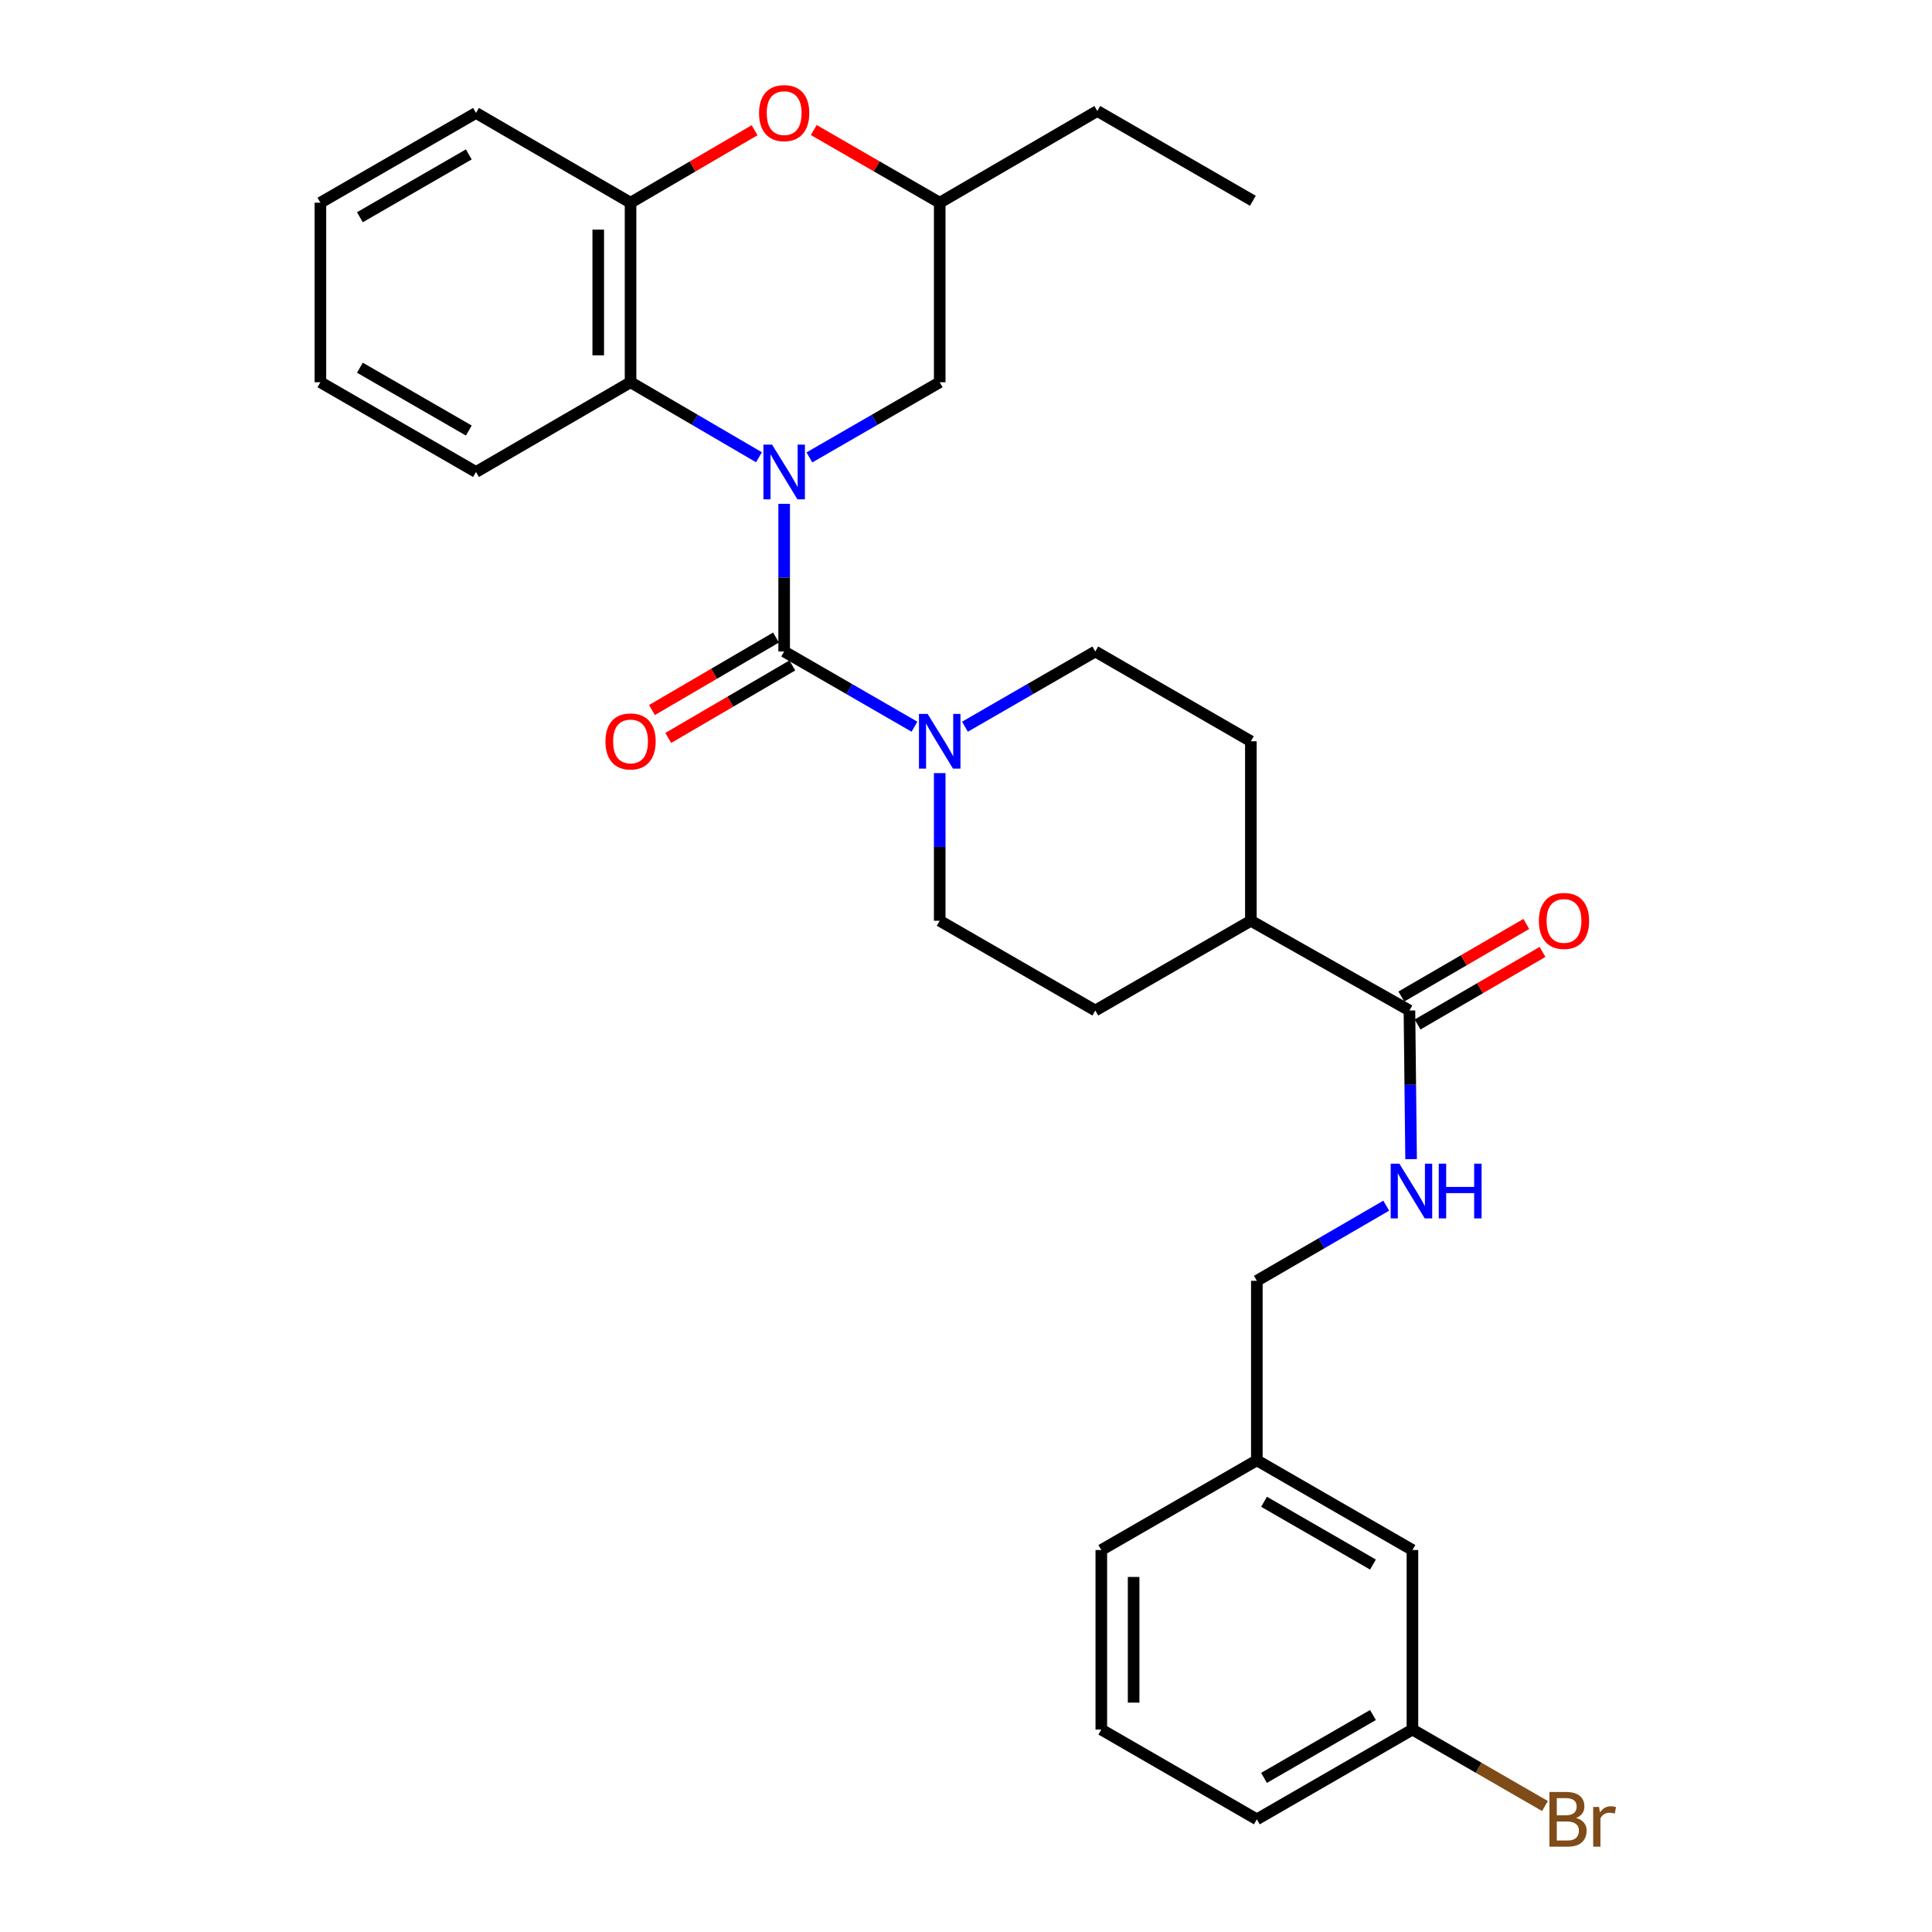<?xml version='1.0' encoding='iso-8859-1'?>
<svg version='1.1' baseProfile='full'
              xmlns='http://www.w3.org/2000/svg'
                      xmlns:rdkit='http://www.rdkit.org/xml'
                      xmlns:xlink='http://www.w3.org/1999/xlink'
                  xml:space='preserve'
width='1000px' height='1000px' viewBox='0 0 1000 1000'>
<!-- END OF HEADER -->
<rect style='opacity:1.0;fill:#FFFFFF;stroke:none' width='1000' height='1000' x='0' y='0'> </rect>
<path class='bond-0' d='M 405.882,260.779 L 405.882,298.996' style='fill:none;fill-rule:evenodd;stroke:#0000FF;stroke-width:6px;stroke-linecap:butt;stroke-linejoin:miter;stroke-opacity:1' />
<path class='bond-0' d='M 405.882,298.996 L 405.882,337.213' style='fill:none;fill-rule:evenodd;stroke:#000000;stroke-width:6px;stroke-linecap:butt;stroke-linejoin:miter;stroke-opacity:1' />
<path class='bond-2' d='M 392.84,236.677 L 359.607,217.262' style='fill:none;fill-rule:evenodd;stroke:#0000FF;stroke-width:6px;stroke-linecap:butt;stroke-linejoin:miter;stroke-opacity:1' />
<path class='bond-2' d='M 359.607,217.262 L 326.373,197.847' style='fill:none;fill-rule:evenodd;stroke:#000000;stroke-width:6px;stroke-linecap:butt;stroke-linejoin:miter;stroke-opacity:1' />
<path class='bond-6' d='M 418.946,236.76 L 452.67,217.303' style='fill:none;fill-rule:evenodd;stroke:#0000FF;stroke-width:6px;stroke-linecap:butt;stroke-linejoin:miter;stroke-opacity:1' />
<path class='bond-6' d='M 452.67,217.303 L 486.395,197.847' style='fill:none;fill-rule:evenodd;stroke:#000000;stroke-width:6px;stroke-linecap:butt;stroke-linejoin:miter;stroke-opacity:1' />
<path class='bond-1' d='M 405.882,337.213 L 439.606,356.677' style='fill:none;fill-rule:evenodd;stroke:#000000;stroke-width:6px;stroke-linecap:butt;stroke-linejoin:miter;stroke-opacity:1' />
<path class='bond-1' d='M 439.606,356.677 L 473.331,376.141' style='fill:none;fill-rule:evenodd;stroke:#0000FF;stroke-width:6px;stroke-linecap:butt;stroke-linejoin:miter;stroke-opacity:1' />
<path class='bond-8' d='M 401.663,329.993 L 369.559,348.755' style='fill:none;fill-rule:evenodd;stroke:#000000;stroke-width:6px;stroke-linecap:butt;stroke-linejoin:miter;stroke-opacity:1' />
<path class='bond-8' d='M 369.559,348.755 L 337.456,367.518' style='fill:none;fill-rule:evenodd;stroke:#FF0000;stroke-width:6px;stroke-linecap:butt;stroke-linejoin:miter;stroke-opacity:1' />
<path class='bond-8' d='M 410.102,344.433 L 377.998,363.195' style='fill:none;fill-rule:evenodd;stroke:#000000;stroke-width:6px;stroke-linecap:butt;stroke-linejoin:miter;stroke-opacity:1' />
<path class='bond-8' d='M 377.998,363.195 L 345.895,381.957' style='fill:none;fill-rule:evenodd;stroke:#FF0000;stroke-width:6px;stroke-linecap:butt;stroke-linejoin:miter;stroke-opacity:1' />
<path class='bond-9' d='M 486.395,400.163 L 486.395,438.376' style='fill:none;fill-rule:evenodd;stroke:#0000FF;stroke-width:6px;stroke-linecap:butt;stroke-linejoin:miter;stroke-opacity:1' />
<path class='bond-9' d='M 486.395,438.376 L 486.395,476.588' style='fill:none;fill-rule:evenodd;stroke:#000000;stroke-width:6px;stroke-linecap:butt;stroke-linejoin:miter;stroke-opacity:1' />
<path class='bond-10' d='M 499.459,376.142 L 533.192,356.678' style='fill:none;fill-rule:evenodd;stroke:#0000FF;stroke-width:6px;stroke-linecap:butt;stroke-linejoin:miter;stroke-opacity:1' />
<path class='bond-10' d='M 533.192,356.678 L 566.925,337.213' style='fill:none;fill-rule:evenodd;stroke:#000000;stroke-width:6px;stroke-linecap:butt;stroke-linejoin:miter;stroke-opacity:1' />
<path class='bond-3' d='M 326.373,197.847 L 326.373,104.921' style='fill:none;fill-rule:evenodd;stroke:#000000;stroke-width:6px;stroke-linecap:butt;stroke-linejoin:miter;stroke-opacity:1' />
<path class='bond-3' d='M 309.648,183.908 L 309.648,118.86' style='fill:none;fill-rule:evenodd;stroke:#000000;stroke-width:6px;stroke-linecap:butt;stroke-linejoin:miter;stroke-opacity:1' />
<path class='bond-21' d='M 326.373,197.847 L 246.381,244.296' style='fill:none;fill-rule:evenodd;stroke:#000000;stroke-width:6px;stroke-linecap:butt;stroke-linejoin:miter;stroke-opacity:1' />
<path class='bond-22' d='M 326.373,104.921 L 246.381,58.463' style='fill:none;fill-rule:evenodd;stroke:#000000;stroke-width:6px;stroke-linecap:butt;stroke-linejoin:miter;stroke-opacity:1' />
<path class='bond-30' d='M 326.373,104.921 L 358.477,86.163' style='fill:none;fill-rule:evenodd;stroke:#000000;stroke-width:6px;stroke-linecap:butt;stroke-linejoin:miter;stroke-opacity:1' />
<path class='bond-30' d='M 358.477,86.163 L 390.58,67.404' style='fill:none;fill-rule:evenodd;stroke:#FF0000;stroke-width:6px;stroke-linecap:butt;stroke-linejoin:miter;stroke-opacity:1' />
<path class='bond-4' d='M 421.206,67.305 L 453.8,86.113' style='fill:none;fill-rule:evenodd;stroke:#FF0000;stroke-width:6px;stroke-linecap:butt;stroke-linejoin:miter;stroke-opacity:1' />
<path class='bond-4' d='M 453.8,86.113 L 486.395,104.921' style='fill:none;fill-rule:evenodd;stroke:#000000;stroke-width:6px;stroke-linecap:butt;stroke-linejoin:miter;stroke-opacity:1' />
<path class='bond-5' d='M 729.53,523.037 L 647.447,476.588' style='fill:none;fill-rule:evenodd;stroke:#000000;stroke-width:6px;stroke-linecap:butt;stroke-linejoin:miter;stroke-opacity:1' />
<path class='bond-7' d='M 729.53,523.037 L 729.954,561.508' style='fill:none;fill-rule:evenodd;stroke:#000000;stroke-width:6px;stroke-linecap:butt;stroke-linejoin:miter;stroke-opacity:1' />
<path class='bond-7' d='M 729.954,561.508 L 730.379,599.978' style='fill:none;fill-rule:evenodd;stroke:#0000FF;stroke-width:6px;stroke-linecap:butt;stroke-linejoin:miter;stroke-opacity:1' />
<path class='bond-13' d='M 733.729,530.269 L 766.069,511.49' style='fill:none;fill-rule:evenodd;stroke:#000000;stroke-width:6px;stroke-linecap:butt;stroke-linejoin:miter;stroke-opacity:1' />
<path class='bond-13' d='M 766.069,511.49 L 798.408,492.711' style='fill:none;fill-rule:evenodd;stroke:#FF0000;stroke-width:6px;stroke-linecap:butt;stroke-linejoin:miter;stroke-opacity:1' />
<path class='bond-13' d='M 725.33,515.805 L 757.67,497.027' style='fill:none;fill-rule:evenodd;stroke:#000000;stroke-width:6px;stroke-linecap:butt;stroke-linejoin:miter;stroke-opacity:1' />
<path class='bond-13' d='M 757.67,497.027 L 790.01,478.248' style='fill:none;fill-rule:evenodd;stroke:#FF0000;stroke-width:6px;stroke-linecap:butt;stroke-linejoin:miter;stroke-opacity:1' />
<path class='bond-12' d='M 486.395,197.847 L 486.395,104.921' style='fill:none;fill-rule:evenodd;stroke:#000000;stroke-width:6px;stroke-linecap:butt;stroke-linejoin:miter;stroke-opacity:1' />
<path class='bond-16' d='M 717.508,624.054 L 684.024,643.498' style='fill:none;fill-rule:evenodd;stroke:#0000FF;stroke-width:6px;stroke-linecap:butt;stroke-linejoin:miter;stroke-opacity:1' />
<path class='bond-16' d='M 684.024,643.498 L 650.541,662.942' style='fill:none;fill-rule:evenodd;stroke:#000000;stroke-width:6px;stroke-linecap:butt;stroke-linejoin:miter;stroke-opacity:1' />
<path class='bond-14' d='M 486.395,476.588 L 566.925,523.037' style='fill:none;fill-rule:evenodd;stroke:#000000;stroke-width:6px;stroke-linecap:butt;stroke-linejoin:miter;stroke-opacity:1' />
<path class='bond-15' d='M 566.925,337.213 L 647.447,383.681' style='fill:none;fill-rule:evenodd;stroke:#000000;stroke-width:6px;stroke-linecap:butt;stroke-linejoin:miter;stroke-opacity:1' />
<path class='bond-11' d='M 647.447,476.588 L 647.447,383.681' style='fill:none;fill-rule:evenodd;stroke:#000000;stroke-width:6px;stroke-linecap:butt;stroke-linejoin:miter;stroke-opacity:1' />
<path class='bond-32' d='M 647.447,476.588 L 566.925,523.037' style='fill:none;fill-rule:evenodd;stroke:#000000;stroke-width:6px;stroke-linecap:butt;stroke-linejoin:miter;stroke-opacity:1' />
<path class='bond-24' d='M 486.395,104.921 L 567.966,57.45' style='fill:none;fill-rule:evenodd;stroke:#000000;stroke-width:6px;stroke-linecap:butt;stroke-linejoin:miter;stroke-opacity:1' />
<path class='bond-19' d='M 650.541,662.942 L 650.541,755.858' style='fill:none;fill-rule:evenodd;stroke:#000000;stroke-width:6px;stroke-linecap:butt;stroke-linejoin:miter;stroke-opacity:1' />
<path class='bond-17' d='M 731.072,802.289 L 650.541,755.858' style='fill:none;fill-rule:evenodd;stroke:#000000;stroke-width:6px;stroke-linecap:butt;stroke-linejoin:miter;stroke-opacity:1' />
<path class='bond-17' d='M 710.639,809.814 L 654.267,777.312' style='fill:none;fill-rule:evenodd;stroke:#000000;stroke-width:6px;stroke-linecap:butt;stroke-linejoin:miter;stroke-opacity:1' />
<path class='bond-18' d='M 731.072,802.289 L 731.072,895.215' style='fill:none;fill-rule:evenodd;stroke:#000000;stroke-width:6px;stroke-linecap:butt;stroke-linejoin:miter;stroke-opacity:1' />
<path class='bond-20' d='M 731.072,895.215 L 765.37,915.003' style='fill:none;fill-rule:evenodd;stroke:#000000;stroke-width:6px;stroke-linecap:butt;stroke-linejoin:miter;stroke-opacity:1' />
<path class='bond-20' d='M 765.37,915.003 L 799.668,934.791' style='fill:none;fill-rule:evenodd;stroke:#7F4C19;stroke-width:6px;stroke-linecap:butt;stroke-linejoin:miter;stroke-opacity:1' />
<path class='bond-33' d='M 731.072,895.215 L 650.541,941.682' style='fill:none;fill-rule:evenodd;stroke:#000000;stroke-width:6px;stroke-linecap:butt;stroke-linejoin:miter;stroke-opacity:1' />
<path class='bond-33' d='M 710.634,887.699 L 654.262,920.226' style='fill:none;fill-rule:evenodd;stroke:#000000;stroke-width:6px;stroke-linecap:butt;stroke-linejoin:miter;stroke-opacity:1' />
<path class='bond-26' d='M 650.541,755.858 L 570.038,802.289' style='fill:none;fill-rule:evenodd;stroke:#000000;stroke-width:6px;stroke-linecap:butt;stroke-linejoin:miter;stroke-opacity:1' />
<path class='bond-27' d='M 246.381,244.296 L 165.841,197.847' style='fill:none;fill-rule:evenodd;stroke:#000000;stroke-width:6px;stroke-linecap:butt;stroke-linejoin:miter;stroke-opacity:1' />
<path class='bond-27' d='M 242.656,222.841 L 186.278,190.326' style='fill:none;fill-rule:evenodd;stroke:#000000;stroke-width:6px;stroke-linecap:butt;stroke-linejoin:miter;stroke-opacity:1' />
<path class='bond-31' d='M 246.381,58.463 L 165.841,104.921' style='fill:none;fill-rule:evenodd;stroke:#000000;stroke-width:6px;stroke-linecap:butt;stroke-linejoin:miter;stroke-opacity:1' />
<path class='bond-31' d='M 242.657,79.919 L 186.279,112.44' style='fill:none;fill-rule:evenodd;stroke:#000000;stroke-width:6px;stroke-linecap:butt;stroke-linejoin:miter;stroke-opacity:1' />
<path class='bond-23' d='M 570.038,895.215 L 570.038,802.289' style='fill:none;fill-rule:evenodd;stroke:#000000;stroke-width:6px;stroke-linecap:butt;stroke-linejoin:miter;stroke-opacity:1' />
<path class='bond-23' d='M 586.763,881.276 L 586.763,816.228' style='fill:none;fill-rule:evenodd;stroke:#000000;stroke-width:6px;stroke-linecap:butt;stroke-linejoin:miter;stroke-opacity:1' />
<path class='bond-25' d='M 570.038,895.215 L 650.541,941.682' style='fill:none;fill-rule:evenodd;stroke:#000000;stroke-width:6px;stroke-linecap:butt;stroke-linejoin:miter;stroke-opacity:1' />
<path class='bond-28' d='M 567.966,57.45 L 648.478,103.918' style='fill:none;fill-rule:evenodd;stroke:#000000;stroke-width:6px;stroke-linecap:butt;stroke-linejoin:miter;stroke-opacity:1' />
<path class='bond-29' d='M 165.841,197.847 L 165.841,104.921' style='fill:none;fill-rule:evenodd;stroke:#000000;stroke-width:6px;stroke-linecap:butt;stroke-linejoin:miter;stroke-opacity:1' />
<path  class='atom-0' d='M 399.622 230.136
L 408.902 245.136
Q 409.822 246.616, 411.302 249.296
Q 412.782 251.976, 412.862 252.136
L 412.862 230.136
L 416.622 230.136
L 416.622 258.456
L 412.742 258.456
L 402.782 242.056
Q 401.622 240.136, 400.382 237.936
Q 399.182 235.736, 398.822 235.056
L 398.822 258.456
L 395.142 258.456
L 395.142 230.136
L 399.622 230.136
' fill='#0000FF'/>
<path  class='atom-2' d='M 480.135 369.521
L 489.415 384.521
Q 490.335 386.001, 491.815 388.681
Q 493.295 391.361, 493.375 391.521
L 493.375 369.521
L 497.135 369.521
L 497.135 397.841
L 493.255 397.841
L 483.295 381.441
Q 482.135 379.521, 480.895 377.321
Q 479.695 375.121, 479.335 374.441
L 479.335 397.841
L 475.655 397.841
L 475.655 369.521
L 480.135 369.521
' fill='#0000FF'/>
<path  class='atom-5' d='M 392.882 58.543
Q 392.882 51.743, 396.242 47.943
Q 399.602 44.143, 405.882 44.143
Q 412.162 44.143, 415.522 47.943
Q 418.882 51.743, 418.882 58.543
Q 418.882 65.423, 415.482 69.343
Q 412.082 73.223, 405.882 73.223
Q 399.642 73.223, 396.242 69.343
Q 392.882 65.463, 392.882 58.543
M 405.882 70.023
Q 410.202 70.023, 412.522 67.143
Q 414.882 64.223, 414.882 58.543
Q 414.882 52.983, 412.522 50.183
Q 410.202 47.343, 405.882 47.343
Q 401.562 47.343, 399.202 50.143
Q 396.882 52.943, 396.882 58.543
Q 396.882 64.263, 399.202 67.143
Q 401.562 70.023, 405.882 70.023
' fill='#FF0000'/>
<path  class='atom-8' d='M 724.301 602.314
L 733.581 617.314
Q 734.501 618.794, 735.981 621.474
Q 737.461 624.154, 737.541 624.314
L 737.541 602.314
L 741.301 602.314
L 741.301 630.634
L 737.421 630.634
L 727.461 614.234
Q 726.301 612.314, 725.061 610.114
Q 723.861 607.914, 723.501 607.234
L 723.501 630.634
L 719.821 630.634
L 719.821 602.314
L 724.301 602.314
' fill='#0000FF'/>
<path  class='atom-8' d='M 744.701 602.314
L 748.541 602.314
L 748.541 614.354
L 763.021 614.354
L 763.021 602.314
L 766.861 602.314
L 766.861 630.634
L 763.021 630.634
L 763.021 617.554
L 748.541 617.554
L 748.541 630.634
L 744.701 630.634
L 744.701 602.314
' fill='#0000FF'/>
<path  class='atom-9' d='M 313.373 383.761
Q 313.373 376.961, 316.733 373.161
Q 320.093 369.361, 326.373 369.361
Q 332.653 369.361, 336.013 373.161
Q 339.373 376.961, 339.373 383.761
Q 339.373 390.641, 335.973 394.561
Q 332.573 398.441, 326.373 398.441
Q 320.133 398.441, 316.733 394.561
Q 313.373 390.681, 313.373 383.761
M 326.373 395.241
Q 330.693 395.241, 333.013 392.361
Q 335.373 389.441, 335.373 383.761
Q 335.373 378.201, 333.013 375.401
Q 330.693 372.561, 326.373 372.561
Q 322.053 372.561, 319.693 375.361
Q 317.373 378.161, 317.373 383.761
Q 317.373 389.481, 319.693 392.361
Q 322.053 395.241, 326.373 395.241
' fill='#FF0000'/>
<path  class='atom-14' d='M 796.522 476.668
Q 796.522 469.868, 799.882 466.068
Q 803.242 462.268, 809.522 462.268
Q 815.802 462.268, 819.162 466.068
Q 822.522 469.868, 822.522 476.668
Q 822.522 483.548, 819.122 487.468
Q 815.722 491.348, 809.522 491.348
Q 803.282 491.348, 799.882 487.468
Q 796.522 483.588, 796.522 476.668
M 809.522 488.148
Q 813.842 488.148, 816.162 485.268
Q 818.522 482.348, 818.522 476.668
Q 818.522 471.108, 816.162 468.308
Q 813.842 465.468, 809.522 465.468
Q 805.202 465.468, 802.842 468.268
Q 800.522 471.068, 800.522 476.668
Q 800.522 482.388, 802.842 485.268
Q 805.202 488.148, 809.522 488.148
' fill='#FF0000'/>
<path  class='atom-21' d='M 815.752 940.962
Q 818.472 941.722, 819.832 943.402
Q 821.232 945.042, 821.232 947.482
Q 821.232 951.402, 818.712 953.642
Q 816.232 955.842, 811.512 955.842
L 801.992 955.842
L 801.992 927.522
L 810.352 927.522
Q 815.192 927.522, 817.632 929.482
Q 820.072 931.442, 820.072 935.042
Q 820.072 939.322, 815.752 940.962
M 805.792 930.722
L 805.792 939.602
L 810.352 939.602
Q 813.152 939.602, 814.592 938.482
Q 816.072 937.322, 816.072 935.042
Q 816.072 930.722, 810.352 930.722
L 805.792 930.722
M 811.512 952.642
Q 814.272 952.642, 815.752 951.322
Q 817.232 950.002, 817.232 947.482
Q 817.232 945.162, 815.592 944.002
Q 813.992 942.802, 810.912 942.802
L 805.792 942.802
L 805.792 952.642
L 811.512 952.642
' fill='#7F4C19'/>
<path  class='atom-21' d='M 827.672 935.282
L 828.112 938.122
Q 830.272 934.922, 833.792 934.922
Q 834.912 934.922, 836.432 935.322
L 835.832 938.682
Q 834.112 938.282, 833.152 938.282
Q 831.472 938.282, 830.352 938.962
Q 829.272 939.602, 828.392 941.162
L 828.392 955.842
L 824.632 955.842
L 824.632 935.282
L 827.672 935.282
' fill='#7F4C19'/>
</svg>
